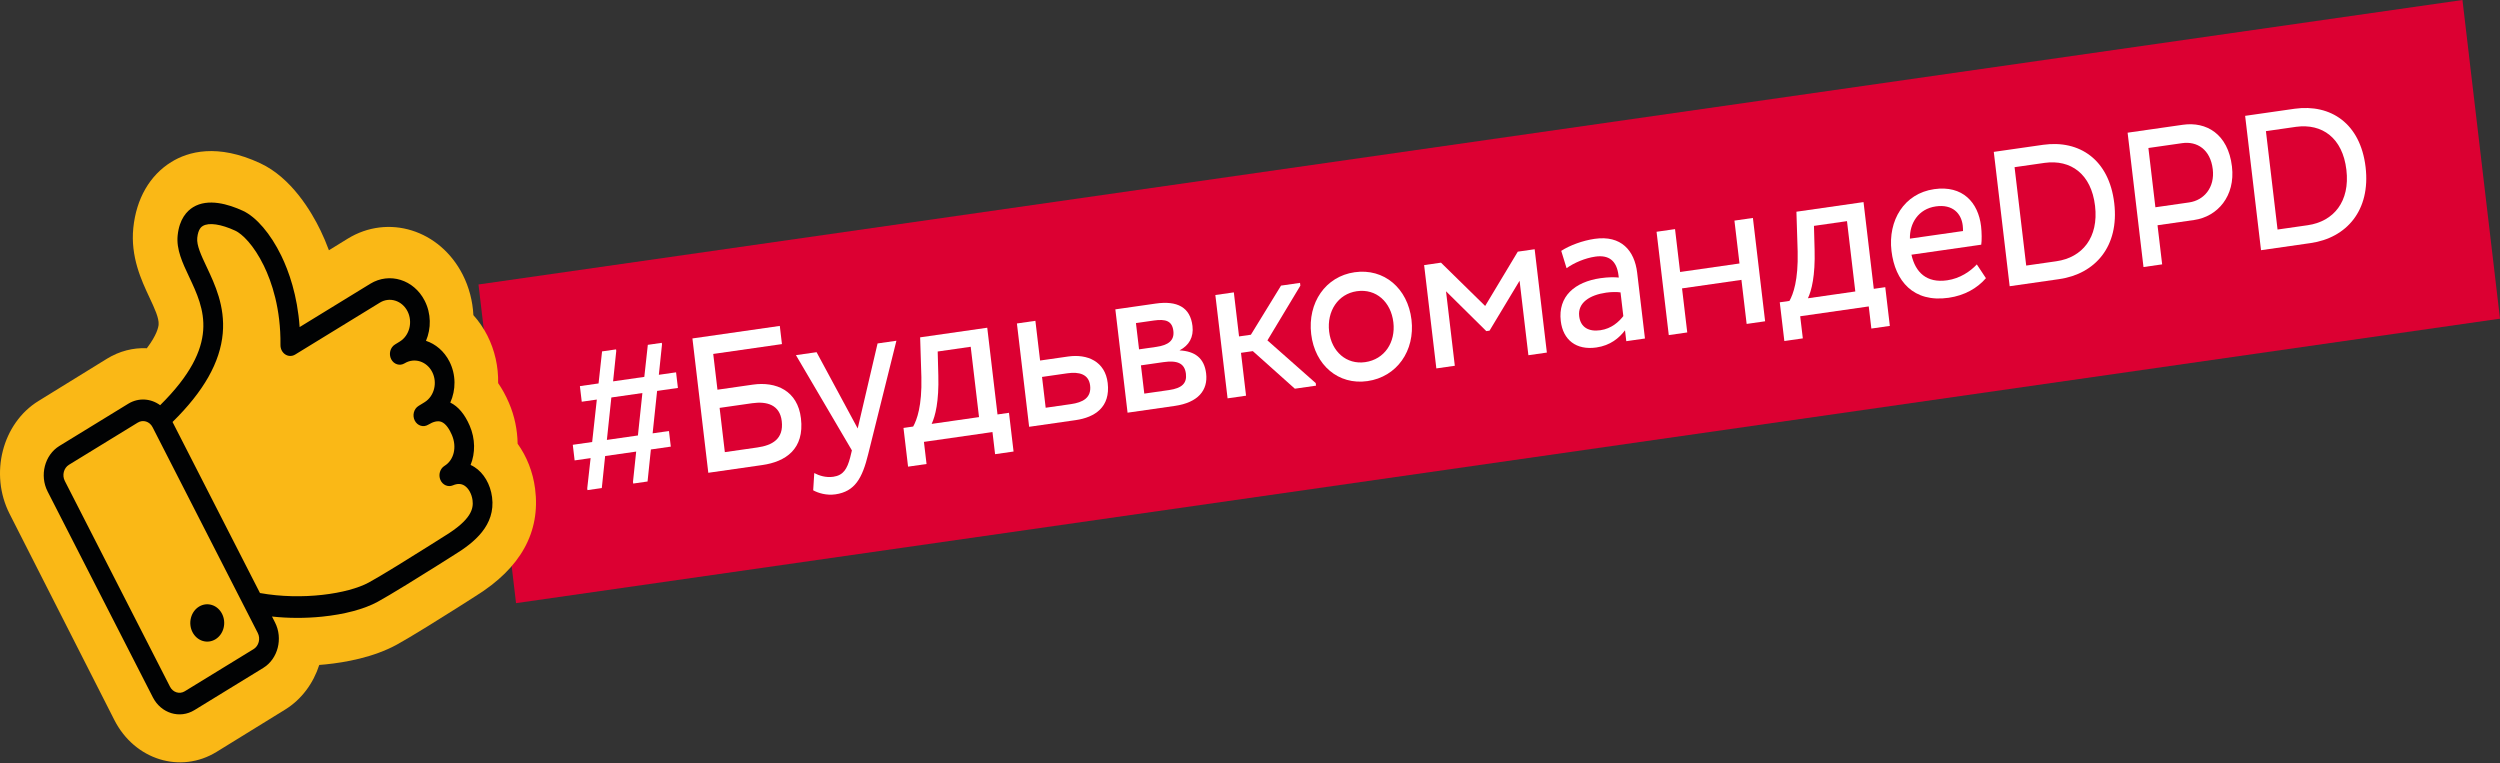 <?xml version="1.0" encoding="UTF-8"?> <svg xmlns="http://www.w3.org/2000/svg" width="2116" height="646" viewBox="0 0 2116 646" fill="none"><rect x="0" y="0" width="2116" height="646" fill="#333333" stroke="none"/> <path d="M2084.22 0L404.994 240.778L436.774 510.497L2116 269.719L2084.22 0Z" fill="#DC0032"></path> <path d="M535.767 407.775L535.945 409.28L548.094 407.538L550.912 380.435L567.769 378.019L566.207 364.808L552.388 366.789L556.172 330.875L573.788 328.35L572.226 315.139L557.647 317.229L560.32 291.508L560.162 290.17L548.317 291.868L545.346 318.993L518.922 322.781L521.595 297.059L521.437 295.722L509.592 297.42L506.621 324.544L490.827 326.809L492.389 340.019L505.146 338.19L501.21 374.126L484.808 376.477L486.37 389.688L499.886 387.75L497.042 413.326L497.22 414.831L509.369 413.09L512.187 385.987L538.46 382.22L535.767 407.775ZM517.447 336.427L543.719 332.66L539.935 368.575L513.663 372.341L517.447 336.427Z" fill="white"></path> <path d="M661.842 291.238L660.023 275.854L586.066 286.456L599.51 400.167L645.221 393.614C664.964 390.784 681.003 380.151 677.919 354.065C675.151 330.654 656.916 322.724 637.174 325.555L607.257 329.844L603.678 299.577L661.842 291.238ZM613.505 382.686L609.076 345.228L636.563 341.287C649.168 339.48 660.048 342.682 661.67 356.394C663.469 371.612 653.597 376.938 640.992 378.745L613.505 382.686Z" fill="white"></path> <path d="M742.777 290.689L725.958 362.653L691.144 298.091L673.679 300.595L721.049 381.213L719.595 387.203C717.037 396.923 713.814 402.316 705.31 403.536C698.932 404.45 693.3 402.536 689.187 400.405L688.286 414.989C692.419 417.288 699.476 419.507 707.07 418.418C723.623 416.045 729.858 404.778 734.854 384.335L758.723 288.403L742.777 290.689Z" fill="white"></path> <path d="M768.586 394.974L784.228 392.732L782.013 374.003L840.025 365.687L842.24 384.415L857.882 382.173L854.006 349.398L844.287 350.791L835.607 277.381L778.81 285.523L779.86 319.214C780.429 343.62 776.095 355.295 772.911 361.023L764.711 362.199L768.586 394.974ZM821.607 293.503L828.645 353.033L788.553 358.781C791.638 352.217 794.81 339.858 794.194 317.669L793.664 297.509L821.607 293.503Z" fill="white"></path> <path d="M871.058 361.238L910.39 355.599C926.792 353.248 939.972 344.556 937.56 324.155C935.405 305.928 920.425 299.403 904.024 301.754L880.333 305.15L876.359 271.539L860.717 273.781L871.058 361.238ZM885.059 345.116L881.974 319.03L903.387 315.96C913.258 314.545 921.531 316.59 922.677 326.289C923.923 336.824 916.342 340.631 906.471 342.046L885.059 345.116Z" fill="white"></path> <path d="M954.369 349.294L994.309 343.569C1014.05 340.738 1022.55 330.337 1020.87 316.123C1019.33 303.08 1011.38 297.247 998.327 296.567C1006.48 292.338 1010.43 285.309 1009.32 275.944C1007.45 260.058 996.421 254.326 978.198 256.939L944.028 261.838L954.369 349.294ZM968.522 333.151L965.694 309.238L984.677 306.517C996.371 304.84 1002.69 307.336 1003.76 316.366C1004.71 324.392 1000.41 328.579 989.479 330.146L968.522 333.151ZM964.093 295.693L961.463 273.453L976.498 271.297C986.673 269.839 992.133 271.607 993.141 280.135C994.11 288.329 988.695 292.166 978.672 293.603L964.093 295.693Z" fill="white"></path> <path d="M1039.02 337.159L1054.66 334.917L1050.37 298.63L1060.39 297.193L1095.96 328.995L1113.88 326.426L1113.63 324.252L1072.75 288.108L1100.63 241.768L1100.35 239.427L1084.26 241.734L1058.75 283.314L1048.73 284.751L1044.32 247.46L1028.67 249.703L1039.02 337.159Z" fill="white"></path> <path d="M1109.79 282.798C1112.9 309.052 1132.83 326.091 1157.43 322.564C1182.34 318.994 1197.79 296.882 1194.69 270.628C1191.54 244.04 1171.44 226.855 1146.54 230.425C1121.93 233.952 1106.65 256.21 1109.79 282.798ZM1124.98 280.621C1122.94 263.397 1132.49 248.764 1148.43 246.479C1164.83 244.127 1177.31 255.603 1179.35 272.827C1181.34 289.716 1171.93 304.16 1155.53 306.511C1139.59 308.797 1126.98 297.51 1124.98 280.621Z" fill="white"></path> <path d="M1293.63 300.658L1309.27 298.416L1298.93 210.959L1284.65 213.005L1257.04 258.968L1219.66 222.323L1205.38 224.37L1215.72 311.827L1231.36 309.584L1223.91 246.542L1258.01 280.256L1260.75 279.864L1286.17 237.616L1293.63 300.658Z" fill="white"></path> <path d="M1325.94 226.983C1332.49 222.302 1341.77 218.422 1350.27 217.203C1361.66 215.57 1368.43 220.552 1369.93 233.261L1370.13 234.933C1366.84 234.554 1361.42 234.48 1354.74 235.438C1332.87 238.573 1318.57 250.827 1321.04 271.73C1322.94 287.783 1334.17 296.547 1351.18 294.108C1363.02 292.41 1370.46 286.072 1375.41 279.581L1376.49 288.779L1392.29 286.514L1385.7 230.83C1383.49 212.101 1372.2 198.924 1349.72 202.146C1339.55 203.605 1328.46 207.746 1321.43 212.325L1325.94 226.983ZM1336.62 267.626C1335.27 256.255 1345.46 249.693 1359.43 247.69C1363.99 247.037 1368.62 247.052 1371.61 247.475L1373.98 267.541C1370.22 272.332 1364.11 278.139 1354.55 279.51C1344.83 280.904 1337.74 277.158 1336.62 267.626Z" fill="white"></path> <path d="M1478.36 274.175L1494 271.932L1483.66 184.476L1468.02 186.718L1472.31 223.005L1422.04 230.211L1417.75 193.924L1402.11 196.167L1412.45 283.624L1428.09 281.381L1423.68 244.091L1473.95 236.884L1478.36 274.175Z" fill="white"></path> <path d="M1510.27 288.647L1525.91 286.404L1523.69 267.676L1581.71 259.359L1583.92 278.088L1599.56 275.845L1595.69 243.07L1585.97 244.463L1577.29 171.053L1520.49 179.196L1521.54 212.886C1522.11 237.293 1517.78 248.968 1514.59 254.696L1506.39 255.871L1510.27 288.647ZM1563.29 187.175L1570.33 246.706L1530.23 252.453C1533.32 245.889 1536.49 233.53 1535.88 211.341L1535.34 191.181L1563.29 187.175Z" fill="white"></path> <path d="M1673.18 223.797C1667.7 229.685 1658.99 235.695 1648.06 237.263C1630.75 239.745 1621.17 230.574 1617.85 215.575L1676.92 207.106C1677.46 203.798 1677.39 196.666 1676.78 191.482C1674.4 171.415 1661.23 156.639 1637.08 160.1C1611.57 163.758 1597.9 186.634 1600.95 212.386C1603.95 237.804 1619.43 256.332 1649.34 252.043C1662.71 250.128 1673.56 243.98 1680.89 235.446L1673.18 223.797ZM1661.5 195.542L1616.55 201.986C1616.26 189.103 1623.62 176.826 1638.5 174.692C1652.77 172.646 1660.07 180.783 1661.25 190.816C1661.43 192.321 1661.5 194.182 1661.5 195.542Z" fill="white"></path> <path d="M1700.98 242.259L1742.9 236.251C1773.42 231.875 1793.83 208.542 1789.5 171.921C1785.13 134.965 1760 118.331 1729.45 122.54L1687.54 128.549L1700.98 242.259ZM1730.64 137.844C1752.68 134.855 1770.05 147.16 1773.25 174.25C1776.41 201.006 1762.51 217.964 1740.49 221.121L1714.98 224.778L1705.13 141.502L1730.64 137.844Z" fill="white"></path> <path d="M1814.25 226.021L1830.05 223.757L1826.13 190.647L1857.11 186.206C1876.85 183.376 1892.1 166.054 1889.14 140.971C1885.85 113.213 1867.32 102.775 1847.58 105.605L1800.81 112.311L1814.25 226.021ZM1846.95 121.171C1859.56 119.364 1870.89 126.411 1872.89 143.301C1874.71 158.685 1865.49 169.53 1852.88 171.337L1824.33 175.43L1818.4 125.264L1846.95 121.171Z" fill="white"></path> <path d="M1913.73 211.76L1955.64 205.751C1986.17 201.375 2006.57 178.043 2002.24 141.422C1997.87 104.466 1972.74 87.832 1942.2 92.041L1900.28 98.05L1913.73 211.76ZM1943.39 107.345C1965.43 104.355 1982.79 116.661 1985.99 143.751C1989.16 170.507 1975.26 187.464 1953.24 190.621L1927.72 194.279L1917.88 111.003L1943.39 107.345Z" fill="white"></path> <path d="M361.931 530.116C350.019 537.458 341.518 542.517 335.926 545.587C316.176 556.418 292.175 560.677 275.511 562.348C273.741 562.529 271.986 562.684 270.213 562.817C265.233 578.298 255.342 591.944 241.337 600.591L183.434 636.31C152.796 655.206 113.916 643.125 96.764 609.364L8.106 434.892C-9.045 401.131 1.913 358.289 32.55 339.393L90.454 303.673C101.027 297.159 112.714 294.198 124.286 294.751C132.835 283.426 134.096 276.88 134.253 274.7C134.649 269.173 130.885 261.133 126.518 251.831C119.694 237.267 110.359 217.353 112.834 192.907C115.344 168.177 126.773 148.357 145.026 137.102C159.329 128.282 183.981 121.293 220.199 138.136C246.688 150.446 263.607 179.126 271.324 195.122C273.594 199.814 276.029 205.403 278.403 211.823L294.173 202.09C328.604 180.846 372.338 194.498 391.662 232.525C397.059 243.154 400.081 254.881 400.675 266.743C405.262 271.817 409.233 277.6 412.488 283.991C418.832 296.47 421.892 310.389 421.627 324.259C424.906 329.003 428.017 334.562 430.802 341.062C435.517 352.07 437.954 363.842 438.11 375.566C445.849 386.318 451.07 399.471 452.9 413.584C457.651 450.278 440.71 480.872 402.566 504.519C400.101 506.131 380.109 518.904 361.931 530.116Z" fill="#FAB816"></path> <path d="M338.379 289.084L334.301 291.592C330.276 294.058 328.844 299.616 331.093 304.023C333.342 308.423 338.421 309.986 342.446 307.519C350.682 302.472 361.159 305.765 365.81 314.839C370.451 323.933 367.541 335.427 359.305 340.474L354.27 343.562C350.246 346.028 348.813 351.586 351.062 355.993C353.311 360.393 358.391 361.956 362.416 359.489C366.775 356.81 370.479 355.974 373.398 356.994C377.553 358.449 380.619 363.847 382.464 368.112C386.884 378.363 384.256 389.391 376.228 394.316C372.412 396.666 370.885 401.847 372.751 406.184C374.623 410.52 379.236 412.533 383.325 410.795C387.128 409.168 390.356 409.255 393.159 411.056C396.608 413.259 399.273 418.105 399.964 423.39C400.898 430.628 398.856 439.861 376.505 453.565C376.463 453.593 376.43 453.608 376.388 453.636C376.17 453.766 354.842 467.342 335.952 478.923C324.942 485.677 316.945 490.416 312.169 493.01C294.519 502.634 255.794 508.361 220.049 501.948L146.034 357.17C172.456 331.21 186.368 306.608 188.54 282.115C190.566 259.122 181.891 240.715 174.917 225.926C170.292 216.127 166.307 207.66 166.955 201.315C167.746 193.667 170.653 191.868 171.616 191.288C176.704 188.17 186.971 189.641 199.088 195.229C204.916 197.912 214.774 207.327 223.363 224.995C229.966 238.588 237.752 261.245 237.384 292.03C237.35 295.293 238.898 298.324 241.459 299.994C244.019 301.663 247.194 301.706 249.799 300.112L321.553 256.126C329.788 251.079 340.265 254.372 344.916 263.447C349.53 272.543 346.614 284.037 338.379 289.084ZM218.171 535.729C220.646 540.556 219.061 546.69 214.648 549.399L156.393 585.095C151.975 587.804 146.377 586.079 143.903 581.252L54.849 407.059C52.374 402.232 53.959 396.098 58.372 393.389L116.615 357.682C121.033 354.973 126.631 356.698 129.105 361.525L173.638 448.627L218.171 535.729ZM380.361 305.912C375.89 297.176 368.675 291.166 360.553 288.485C365.038 278.014 364.998 265.375 359.445 254.521C350.309 236.651 329.638 230.23 313.384 240.188L253.61 276.838C251.745 249.914 244.428 229.51 238.079 216.426C229.058 197.848 216.9 183.64 205.558 178.405C193.298 172.756 176.05 167.647 163.449 175.362C158.276 178.536 151.791 185.263 150.36 199.298C149.153 211.142 154.453 222.404 160.084 234.328C172.838 261.358 187.232 291.889 135.548 342.96C127.713 337.213 117.271 336.376 108.493 341.759L50.249 377.466C37.803 385.094 33.344 402.382 40.298 415.993L129.363 590.185C136.317 603.796 152.115 608.667 164.561 601.039L222.804 565.332C235.251 557.704 239.71 540.416 232.756 526.805L230.215 521.831C243.938 523.319 258.245 523.368 272.384 521.957C291.469 520.048 308.24 515.584 319.607 509.379C324.624 506.654 332.86 501.766 344.11 494.867C362.633 483.515 383.462 470.27 384.72 469.468C401.158 459.376 419.597 444.735 416.49 420.82C415.07 409.893 409.496 400.35 401.591 395.307C400.519 394.631 399.426 394.036 398.312 393.536C402.354 383.551 402.368 371.494 397.566 360.341C393.372 350.602 387.848 344.021 381.126 340.732C385.947 330.079 386.063 317.065 380.361 305.912Z" fill="#010203"></path> <path d="M189.232 531.551C191.385 523.152 186.943 514.426 179.315 512.055C171.688 509.684 163.763 514.576 161.61 522.974C159.457 531.373 163.899 540.099 171.526 542.47C179.148 544.835 187.079 539.95 189.232 531.551Z" fill="#010203"></path> </svg> 